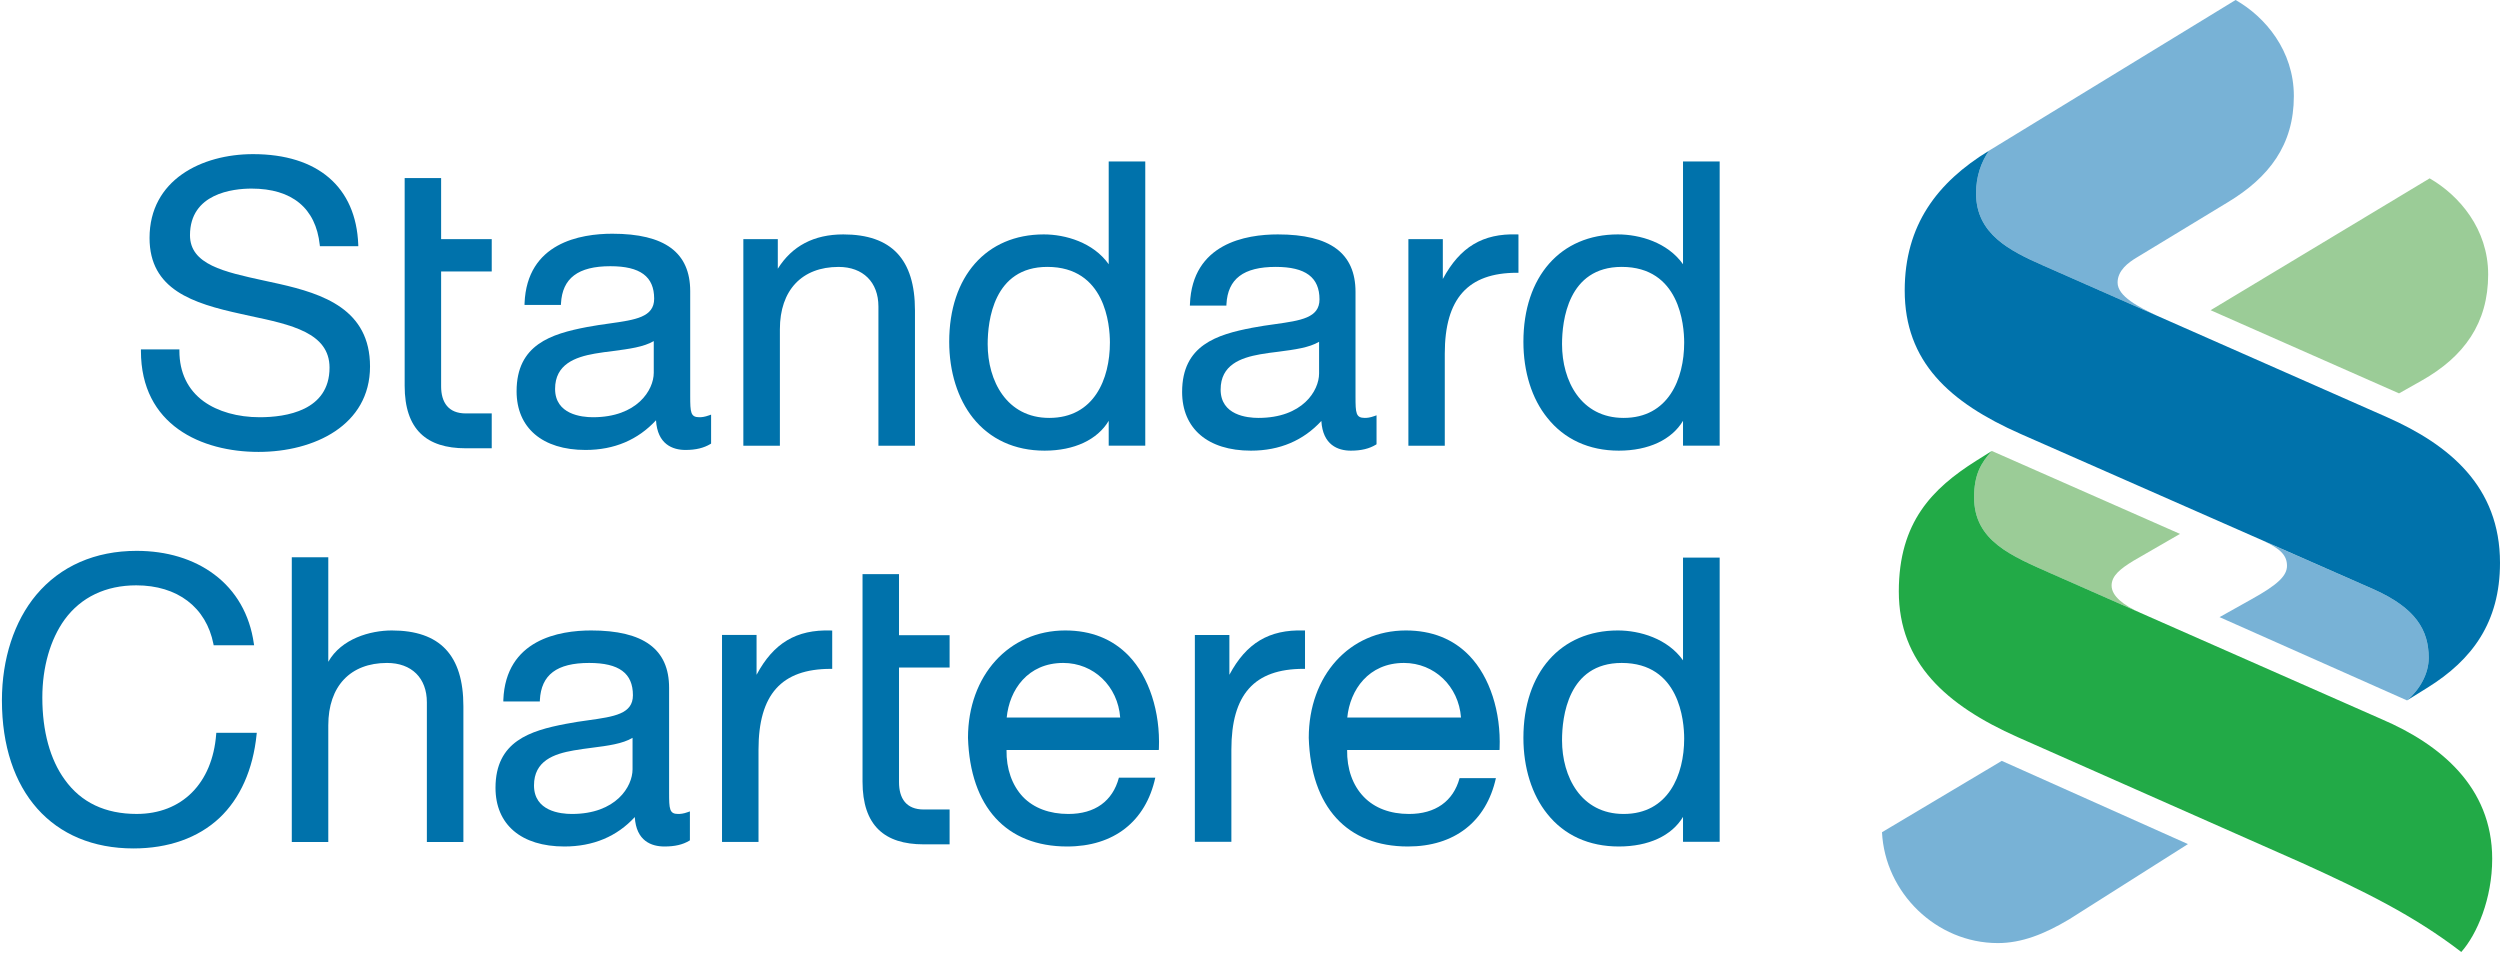 <?xml version="1.0" encoding="UTF-8" standalone="no"?>
<!-- Created with Inkscape (http://www.inkscape.org/) -->

<svg
   xmlns:dc="http://purl.org/dc/elements/1.1/"
   xmlns:cc="http://creativecommons.org/ns#"
   xmlns:rdf="http://www.w3.org/1999/02/22-rdf-syntax-ns#"
   xmlns:svg="http://www.w3.org/2000/svg"
   xmlns="http://www.w3.org/2000/svg"
   xmlns:sodipodi="http://sodipodi.sourceforge.net/DTD/sodipodi-0.dtd"
   xmlns:inkscape="http://www.inkscape.org/namespaces/inkscape"
   width="40.232mm"
   height="15.559mm"
   viewBox="0 0 142.556 55.13"
   id="svg3685"
   version="1.1"
   inkscape:version="0.91 r13725"
   sodipodi:docname="Standard Chartered.svg">
  <defs
     id="defs3687">
    <clipPath
       id="clipPath3707"
       clipPathUnits="userSpaceOnUse">
      <path
         inkscape:connector-curvature="0"
         id="path3709"
         d="m 0,626.457 595.275,0 0,-473.386 -595.275,0 0,473.386 z" />
    </clipPath>
    <clipPath
       id="clipPath3721"
       clipPathUnits="userSpaceOnUse">
      <path
         inkscape:connector-curvature="0"
         id="path3723"
         d="m 447.215,774.425 114.045,0 0,44.104 -114.045,0 0,-44.104 z" />
    </clipPath>
    <clipPath
       id="clipPath3859"
       clipPathUnits="userSpaceOnUse">
      <path
         inkscape:connector-curvature="0"
         id="path3861"
         d="m 440.078,37.134 155.197,0 0,34.016 -155.197,0 0,-34.016 z" />
    </clipPath>
    <clipPath
       id="clipPath3721-1"
       clipPathUnits="userSpaceOnUse">
      <path
         inkscape:connector-curvature="0"
         id="path3723-7"
         d="m 447.215,774.425 114.045,0 0,44.104 -114.045,0 0,-44.104 z" />
    </clipPath>
  </defs>
  <sodipodi:namedview
     id="base"
     pagecolor="#ffffff"
     bordercolor="#666666"
     borderopacity="1.0"
     inkscape:pageopacity="0.0"
     inkscape:pageshadow="2"
     inkscape:zoom="5.6"
     inkscape:cx="88.082024"
     inkscape:cy="15.536061"
     inkscape:document-units="px"
     inkscape:current-layer="layer1"
     showgrid="false"
     fit-margin-top="0"
     fit-margin-left="0"
     fit-margin-right="0"
     fit-margin-bottom="0"
     inkscape:window-width="1280"
     inkscape:window-height="961"
     inkscape:window-x="-8"
     inkscape:window-y="-8"
     inkscape:window-maximized="1" />
  <g
     inkscape:label="Layer 1"
     inkscape:groupmode="layer"
     id="layer1"
     transform="translate(-291.579,-419.083)">
    <g
       id="g3717"
       transform="matrix(1.25,0,0,-1.25,-267.44,1442.244)">
      <g
         id="g3719"
         clip-path="url(#clipPath3721-1)">
        <g
           id="g3725"
           transform="translate(469.647,799.67)">
          <path
             d="m 0,0 -1.187,0 c -0.792,0 -1.122,0.506 -1.122,1.236 l 0,5.239 2.309,0 0,1.476 -2.309,0 0,2.785 -1.663,0 0,-9.476 c 0,-1.997 1.002,-2.85 2.783,-2.85 L 0,-1.59 0,0 Z"
             style="fill:#0072ab;fill-opacity:1;fill-rule:nonzero;stroke:none"
             id="path3727"
             inkscape:connector-curvature="0" />
        </g>
        <g
           id="g3729"
           transform="translate(453.644,802.59)">
          <path
             d="m 0,0 0,-0.068 c 0,-3.393 2.771,-4.608 5.365,-4.608 2.535,0 5.086,1.213 5.086,3.897 0,2.608 -2.142,3.313 -4.151,3.769 L 5.599,3.143 C 3.798,3.537 2.238,3.869 2.238,5.209 c 0,1.91 1.964,2.127 2.806,2.127 1.854,0 2.933,-0.895 3.113,-2.565 l 0.007,-0.062 1.752,0 -0.002,0.072 C 9.813,7.408 8.064,8.908 5.116,8.908 2.766,8.908 0.393,7.73 0.393,5.084 0.393,2.725 2.365,2.1 4.563,1.619 L 4.996,1.523 c 1.856,-0.394 3.608,-0.769 3.608,-2.355 0,-1.969 -1.994,-2.262 -3.185,-2.262 -1.004,0 -1.911,0.258 -2.554,0.722 -0.726,0.527 -1.11,1.32 -1.11,2.304 L 1.755,0 0,0 Z"
             style="fill:#0072ab;fill-opacity:1;fill-rule:nonzero;stroke:none"
             id="path3731"
             inkscape:connector-curvature="0" />
        </g>
        <g
           id="g3733"
           transform="translate(474.265,799.496)">
          <path
             d="m 0,0 c -0.518,0 -1.728,0.127 -1.728,1.293 0,1.125 0.919,1.451 1.812,1.609 0.272,0.047 0.565,0.086 0.841,0.119 0.716,0.094 1.391,0.183 1.848,0.452 0,0 0.039,0.023 0,0 l 0,-1.446 C 2.773,1.244 2.019,0 0,0 M 5.389,0.119 5.297,0.086 C 5.089,0.01 4.952,0 4.854,0 4.454,0 4.436,0.218 4.436,0.971 l 0,4.777 c 0,1.768 -1.161,2.623 -3.552,2.623 -1.449,0 -3.897,-0.408 -4.005,-3.176 l -10e-4,-0.072 1.659,0 0.004,0.065 c 0.061,1.154 0.78,1.701 2.253,1.701 1.359,0 1.998,-0.467 1.998,-1.482 C 2.792,4.564 1.937,4.443 0.759,4.277 0.422,4.23 0.081,4.182 -0.282,4.113 -1.901,3.801 -3.484,3.318 -3.484,1.185 c 0,-1.669 1.177,-2.678 3.144,-2.678 1.321,0 2.395,0.468 3.216,1.354 0.064,-1.095 0.757,-1.354 1.347,-1.354 0.478,0 0.838,0.094 1.133,0.27 l 0.033,0.022 0,1.32 z"
             style="fill:#0072ab;fill-opacity:1;fill-rule:nonzero;stroke:none"
             id="path3735"
             inkscape:connector-curvature="0" />
        </g>
        <g
           id="g3737"
           transform="translate(481.125,807.621)">
          <path
             d="m 0,0 0,-9.424 1.667,0 0,5.313 c 0,1.774 0.999,2.843 2.678,2.843 1.118,0 1.817,-0.699 1.817,-1.804 l 0,-6.352 1.667,0 0,6.172 c 0,2.336 -1.072,3.467 -3.269,3.467 -1.338,0 -2.337,-0.524 -2.988,-1.565 L 1.572,0 0,0 Z"
             style="fill:#0072ab;fill-opacity:1;fill-rule:nonzero;stroke:none"
             id="path3739"
             inkscape:connector-curvature="0" />
        </g>
        <g
           id="g3741"
           transform="translate(495.08,799.465)">
          <path
             d="m 0,0 c -1.937,0 -2.809,1.684 -2.809,3.363 0,1.058 0.265,3.526 2.721,3.526 2.648,0 2.855,-2.645 2.855,-3.453 C 2.767,1.77 2.042,0 0,0 m 2.712,11.697 0,-4.687 C 2.008,8.006 0.735,8.371 -0.25,8.371 c -2.623,0 -4.314,-1.918 -4.314,-4.899 0,-1.368 0.389,-2.599 1.084,-3.472 0.772,-0.969 1.901,-1.494 3.266,-1.494 1.362,0 2.415,0.504 2.926,1.361 l 0,-1.135 1.668,0 0,12.965 -1.668,0 z"
             style="fill:#0072ab;fill-opacity:1;fill-rule:nonzero;stroke:none"
             id="path3743"
             inkscape:connector-curvature="0" />
        </g>
        <g
           id="g3745"
           transform="translate(504.62,799.465)">
          <path
             d="m 0,0 c -0.519,0 -1.722,0.126 -1.722,1.293 0,1.125 0.911,1.449 1.804,1.609 0.273,0.047 0.557,0.086 0.843,0.119 0.717,0.094 1.392,0.182 1.844,0.452 0,0 0.038,0.023 0,0 l 0,-1.446 C 2.769,1.244 2.02,0 0,0 M 5.39,0.119 5.299,0.086 C 5.09,0.01 4.953,0 4.856,0 4.448,0 4.431,0.217 4.431,0.969 l 0,4.778 c 0,1.769 -1.16,2.624 -3.544,2.624 -1.456,0 -3.9,-0.409 -4.009,-3.176 l -0.003,-0.072 1.666,0 0.002,0.065 c 0.062,1.154 0.775,1.701 2.251,1.701 1.362,0 1.994,-0.479 1.994,-1.483 C 2.788,4.564 1.937,4.443 0.76,4.277 0.421,4.23 0.079,4.182 -0.283,4.112 -1.897,3.801 -3.479,3.318 -3.479,1.185 c 0,-1.669 1.169,-2.679 3.139,-2.679 1.322,0 2.396,0.469 3.213,1.355 0.064,-1.095 0.755,-1.355 1.345,-1.355 0.486,0 0.846,0.094 1.139,0.271 l 0.033,0.022 0,1.32 z"
             style="fill:#0072ab;fill-opacity:1;fill-rule:nonzero;stroke:none"
             id="path3747"
             inkscape:connector-curvature="0" />
        </g>
        <g
           id="g3749"
           transform="translate(516.484,807.834)">
          <path
             d="M 0,0 -0.065,0.002 C -1.622,0.053 -2.667,-0.57 -3.45,-2.031 l 0,1.818 -1.571,0 0,-9.424 1.66,0 0,4.201 c 0,2.509 1.054,3.688 3.292,3.688 L 0,-1.748 0,0 Z"
             style="fill:#0072ab;fill-opacity:1;fill-rule:nonzero;stroke:none"
             id="path3751"
             inkscape:connector-curvature="0" />
        </g>
        <g
           id="g3753"
           transform="translate(521.282,799.465)">
          <path
             d="m 0,0 c -1.943,0 -2.81,1.684 -2.81,3.363 0,1.058 0.264,3.526 2.722,3.526 2.643,0 2.85,-2.645 2.85,-3.453 C 2.762,1.77 2.036,0 0,0 m 2.709,11.697 0,-4.687 c -0.705,0.996 -1.974,1.361 -2.973,1.361 -2.609,0 -4.308,-1.918 -4.308,-4.899 0,-1.368 0.384,-2.599 1.093,-3.472 0.77,-0.969 1.895,-1.494 3.259,-1.494 1.366,0 2.418,0.505 2.929,1.361 l 0,-1.135 1.672,0 0,12.965 -1.672,0 z"
             style="fill:#0072ab;fill-opacity:1;fill-rule:nonzero;stroke:none"
             id="path3755"
             inkscape:connector-curvature="0" />
        </g>
        <g
           id="g3757"
           transform="translate(457.082,785.099)">
          <path
             d="M 0,0 -0.005,-0.063 C -0.176,-2.3 -1.565,-3.7 -3.633,-3.7 c -1.428,0 -2.534,0.519 -3.281,1.565 -0.666,0.915 -1.022,2.207 -1.022,3.743 0,1.397 0.367,2.659 1.019,3.561 0.748,1.021 1.878,1.559 3.265,1.559 1.877,0 3.19,-0.997 3.522,-2.678 l 0.01,-0.056 1.846,0 -0.013,0.077 c -0.188,1.328 -0.815,2.416 -1.811,3.158 -0.938,0.702 -2.163,1.072 -3.535,1.072 -1.893,0 -3.474,-0.693 -4.576,-2.003 -1.01,-1.206 -1.57,-2.924 -1.57,-4.816 0,-4.166 2.302,-6.756 6.002,-6.756 1.591,0 2.945,0.48 3.914,1.384 0.953,0.894 1.541,2.22 1.702,3.815 L 1.847,0 0,0 Z"
             style="fill:#0072ab;fill-opacity:1;fill-rule:nonzero;stroke:none"
             id="path3759"
             inkscape:connector-curvature="0" />
        </g>
        <g
           id="g3761"
           transform="translate(460.526,793.107)">
          <path
             d="m 0,0 0,-12.987 1.665,0 0,5.321 c 0,1.785 1.006,2.846 2.679,2.846 1.124,0 1.818,-0.689 1.818,-1.795 l 0,-6.372 1.666,0 0,6.192 c 0,2.326 -1.066,3.457 -3.263,3.457 -0.99,0 -2.305,-0.375 -2.9,-1.43 L 1.665,0 0,0 Z"
             style="fill:#0072ab;fill-opacity:1;fill-rule:nonzero;stroke:none"
             id="path3763"
             inkscape:connector-curvature="0" />
        </g>
        <g
           id="g3765"
           transform="translate(473.303,781.398)">
          <path
             d="m 0,0 c -0.522,0 -1.728,0.125 -1.728,1.303 0,1.124 0.913,1.439 1.813,1.596 0.271,0.048 0.556,0.085 0.831,0.121 0.723,0.092 1.4,0.181 1.852,0.453 0,0 0.037,0.021 0,0 l 0,-1.436 C 2.768,1.252 2.018,0 0,0 m -1.462,5.131 0.002,0.067 c 0.061,1.154 0.774,1.691 2.249,1.691 1.365,0 1.996,-0.469 1.996,-1.474 C 2.785,4.563 1.936,4.441 0.754,4.275 0.422,4.229 0.08,4.18 -0.281,4.109 -1.902,3.799 -3.484,3.316 -3.484,1.193 c 0,-1.678 1.176,-2.677 3.143,-2.677 1.315,0 2.397,0.457 3.211,1.343 0.064,-1.095 0.761,-1.343 1.353,-1.343 0.475,0 0.833,0.084 1.128,0.261 l 0.033,0.02 0,1.32 L 5.291,0.084 C 5.083,0.008 4.946,0 4.849,0 4.452,0 4.435,0.215 4.435,0.979 l 0,4.777 c 0,1.76 -1.165,2.615 -3.557,2.615 -1.45,0 -3.896,-0.412 -4.005,-3.168 l 0,-0.072 1.665,0 z"
             style="fill:#0072ab;fill-opacity:1;fill-rule:nonzero;stroke:none"
             id="path3767"
             inkscape:connector-curvature="0" />
        </g>
        <g
           id="g3769"
           transform="translate(521.282,781.398)">
          <path
             d="m 0,0 c -1.943,0 -2.81,1.693 -2.81,3.361 0,1.057 0.264,3.528 2.722,3.528 2.643,0 2.85,-2.648 2.85,-3.453 C 2.762,1.778 2.036,0 0,0 m 4.381,-1.271 0,12.967 -1.672,0 0,-4.688 c -0.705,0.996 -1.974,1.363 -2.973,1.363 -2.609,0 -4.308,-1.92 -4.308,-4.9 0,-1.358 0.384,-2.598 1.093,-3.473 0.77,-0.968 1.895,-1.482 3.259,-1.482 1.366,0 2.418,0.494 2.929,1.351 l 0,-1.138 1.672,0 z"
             style="fill:#0072ab;fill-opacity:1;fill-rule:nonzero;stroke:none"
             id="path3771"
             inkscape:connector-curvature="0" />
        </g>
        <g
           id="g3773"
           transform="translate(495.718,788.287)">
          <path
             d="m 0,0 c 1.392,0 2.491,-1.063 2.598,-2.49 l -5.177,0 C -2.457,-1.232 -1.623,0 0,0 M 2.539,-5.234 C 2.254,-6.305 1.447,-6.889 0.234,-6.889 c -0.859,0 -1.579,0.268 -2.071,0.778 -0.499,0.529 -0.765,1.283 -0.75,2.14 l 6.881,0 0.064,0 0.006,0.067 C 4.431,-2.229 3.915,-0.639 2.987,0.328 2.246,1.094 1.275,1.482 0.091,1.482 c -2.57,0 -4.436,-2.056 -4.436,-4.9 0.1,-3.154 1.751,-4.955 4.525,-4.955 2.124,0 3.584,1.141 4.019,3.139 l -1.66,0 z"
             style="fill:#0072ab;fill-opacity:1;fill-rule:nonzero;stroke:none"
             id="path3775"
             inkscape:connector-curvature="0" />
        </g>
        <g
           id="g3777"
           transform="translate(511.26,788.287)">
          <path
             d="m 0,0 c 1.388,0 2.497,-1.063 2.603,-2.49 l -5.188,0 C -2.461,-1.232 -1.616,0 0,0 M 2.538,-5.256 C 2.25,-6.313 1.433,-6.889 0.233,-6.889 c -0.858,0 -1.571,0.268 -2.063,0.778 -0.513,0.529 -0.774,1.283 -0.762,2.14 l 6.886,0 0.066,0 0.004,0.067 C 4.43,-2.229 3.917,-0.639 2.987,0.328 2.251,1.094 1.271,1.482 0.091,1.482 c -2.575,0 -4.433,-2.056 -4.433,-4.9 0.098,-3.154 1.745,-4.955 4.524,-4.955 2.121,0 3.573,1.133 4.013,3.117 l -1.657,0 z"
             style="fill:#0072ab;fill-opacity:1;fill-rule:nonzero;stroke:none"
             id="path3779"
             inkscape:connector-curvature="0" />
        </g>
        <g
           id="g3781"
           transform="translate(481.817,780.121)">
          <path
             d="m 0,0 0,4.211 c 0,2.518 1.048,3.685 3.293,3.685 l 0.069,0 0,1.75 -0.067,0 C 1.733,9.697 0.683,9.076 -0.089,7.625 l 0,1.819 -1.576,0 L -1.665,0 0,0 Z"
             style="fill:#0072ab;fill-opacity:1;fill-rule:nonzero;stroke:none"
             id="path3783"
             inkscape:connector-curvature="0" />
        </g>
        <g
           id="g3785"
           transform="translate(503.388,780.128)">
          <path
             d="M 0,0 0,4.204 C 0,6.722 1.042,7.89 3.291,7.89 l 0.068,0 0,1.75 -0.065,0 C 1.726,9.69 0.681,9.069 -0.091,7.618 l 0,1.815 -1.575,0 L -1.666,0 0,0 Z"
             style="fill:#0072ab;fill-opacity:1;fill-rule:nonzero;stroke:none"
             id="path3787"
             inkscape:connector-curvature="0" />
        </g>
        <g
           id="g3789"
           transform="translate(490.534,781.602)">
          <path
             d="M 0,0 -1.182,0 C -1.98,0 -2.308,0.506 -2.308,1.248 l 0,5.227 2.308,0 0,1.477 -2.308,0 0,2.784 -1.664,0 0,-9.465 c 0,-2.007 1.007,-2.861 2.788,-2.861 L 0,-1.59 0,0 Z"
             style="fill:#0072ab;fill-opacity:1;fill-rule:nonzero;stroke:none"
             id="path3791"
             inkscape:connector-curvature="0" />
        </g>
        <g
           id="g3793"
           transform="translate(541.604,776.59)">
          <path
             d="m 0,0 c -1.138,-0.678 -2.17,-1.082 -3.253,-1.082 -2.805,0 -5.147,2.296 -5.283,5.057 L -3.072,7.23 5.421,3.434 0,0 Z"
             style="fill:#78b2d6;fill-opacity:1;fill-rule:nonzero;stroke:none"
             id="path3795"
             inkscape:connector-curvature="0" />
        </g>
        <g
           id="g3797"
           transform="translate(544.851,790.574)">
          <path
             d="m 0,0 -4.057,1.787 c -1.813,0.81 -3.525,1.484 -3.525,3.481 0,1.033 0.314,1.576 0.81,2.115 L 1.811,3.6 -0.317,2.371 C -0.903,2.012 -1.309,1.695 -1.309,1.244 -1.309,0.756 -0.752,0.34 0,0"
             style="fill:#9bcc97;fill-opacity:1;fill-rule:nonzero;stroke:none"
             id="path3799"
             inkscape:connector-curvature="0" />
        </g>
        <g
           id="g3801"
           transform="translate(548.838,809.3)">
          <path
             d="m 0,0 -4.16,-2.524 c -0.369,-0.223 -0.863,-0.582 -0.863,-1.137 0,-0.631 0.96,-1.113 1.814,-1.52 l -5.206,2.297 c -1.533,0.676 -3.064,1.442 -3.064,3.291 0,0.777 0.225,1.406 0.586,1.946 L 0.36,9.229 C 1.709,8.464 3.018,6.919 3.018,4.845 3.018,2.624 1.893,1.138 0,0"
             style="fill:#78b2d6;fill-opacity:1;fill-rule:nonzero;stroke:none"
             id="path3803"
             inkscape:connector-curvature="0" />
        </g>
        <g
           id="g3805"
           transform="translate(557.688,801.168)">
          <path
             d="M 0,0 -1.034,-0.584 -9.63,3.21 0.362,9.225 C 1.711,8.447 3.032,6.916 3.032,4.843 3.032,2.623 1.938,1.094 0,0"
             style="fill:#9bcc97;fill-opacity:1;fill-rule:nonzero;stroke:none"
             id="path3807"
             inkscape:connector-curvature="0" />
        </g>
        <g
           id="g3809"
           transform="translate(550.432,793.871)">
          <path
             d="m 0,0 5.085,-2.234 c 1.905,-0.854 2.491,-1.856 2.491,-3.12 0,-0.72 -0.406,-1.443 -0.99,-1.939 l -8.551,3.799 1.447,0.81 c 1.223,0.676 1.629,1.082 1.629,1.532 C 1.111,-0.684 0.826,-0.375 0,0"
             style="fill:#78b2d6;fill-opacity:1;fill-rule:nonzero;stroke:none"
             id="path3811"
             inkscape:connector-curvature="0" />
        </g>
        <g
           id="g3813"
           transform="translate(559.494,775.102)">
          <path
             d="m 0,0 c -2.164,1.666 -4.471,2.793 -7.276,4.066 l -12.966,5.737 c -3.258,1.451 -5.417,3.386 -5.417,6.644 0,3.164 1.532,4.698 3.524,5.957 l 0.72,0.451 c -0.495,-0.539 -0.81,-1.082 -0.81,-2.115 0,-1.996 1.712,-2.671 3.526,-3.48 L -3.615,10.611 C -0.991,9.484 1.41,7.547 1.41,4.248 1.41,2.434 0.72,0.811 0,0"
             style="fill:#22aa47;fill-opacity:1;fill-rule:nonzero;stroke:none"
             id="path3815"
             inkscape:connector-curvature="0" />
        </g>
        <g
           id="g3817"
           transform="translate(557.963,787.166)">
          <path
             d="m 0,0 -0.945,-0.588 c 0.584,0.496 0.99,1.219 0.99,1.94 0,1.263 -0.588,2.265 -2.491,3.119 l -16.129,7.099 c -3.257,1.44 -5.284,3.299 -5.284,6.541 0,2.987 1.486,4.936 3.841,6.375 -0.361,-0.539 -0.586,-1.169 -0.586,-1.945 0,-1.85 1.531,-2.615 3.064,-3.291 L -1.861,12.334 C 0.989,11.072 3.297,9.169 3.297,5.688 3.297,2.975 2.027,1.262 0,0"
             style="fill:#0072ab;fill-opacity:1;fill-rule:nonzero;stroke:none"
             id="path3819"
             inkscape:connector-curvature="0" />
        </g>
        <g
           id="g3821"
           transform="translate(453.517,763.931)">
          <path
             d="m 0,0 0,4.152 -5.055,0 0,-4.152 -1.248,0 0,9.422 1.248,0 0,-4.058 5.055,0 0,4.058 1.251,0 L 1.251,0 0,0 Z m 11.3,0 0,3.051 c 0,1.845 0.767,2.684 2.412,2.684 l 0.057,0 0,1.279 -0.039,0 C 12.574,7.054 11.812,6.586 11.238,5.537 l 0,1.32 -1.151,0 0,-6.857 1.213,0 z"
             style="fill:#22aa47;fill-opacity:1;fill-rule:nonzero;stroke:none"
             id="path3823"
             inkscape:connector-curvature="0" />
        </g>
        <g
           id="g3825"
           transform="translate(479.808,771.392)">
          <path
             d="m 0,0 0,-0.737 1.666,0 0,-1.033 -1.666,0 0,-5.691 -1.213,0 0,5.691 -0.705,0 0,1.033 0.705,0 0,0.638 c 0,1.416 0.762,2.059 2.076,2.059 0.216,0 0.742,-0.036 1.098,-0.096 l 0,-1.033 C 1.666,0.871 1.367,0.91 0.979,0.91 0.292,0.91 0,0.521 0,0 m 11.027,-7.461 0,3.05 c 0,1.846 0.762,2.685 2.409,2.685 l 0.06,0 0,1.278 -0.039,0 c -1.155,0.04 -1.924,-0.428 -2.487,-1.475 l 0,1.32 -1.156,0 0,-6.858 1.213,0 z m -5.679,0.915 c 1.233,0 1.998,1.083 1.998,2.504 0,1.415 -0.765,2.506 -1.998,2.506 -1.235,0 -1.998,-1.091 -1.998,-2.506 0,-1.421 0.763,-2.504 1.998,-2.504 m 0,-1.088 c -1.981,0 -3.267,1.457 -3.267,3.592 0,2.133 1.286,3.594 3.267,3.594 1.976,0 3.269,-1.461 3.269,-3.594 0,-2.135 -1.293,-3.592 -3.269,-3.592 m 22.443,1.088 c 1.232,0 1.999,1.083 1.999,2.504 0,1.415 -0.767,2.506 -1.999,2.506 -1.228,0 -1.998,-1.091 -1.998,-2.506 0,-1.421 0.77,-2.504 1.998,-2.504 m 0,-1.088 c -1.982,0 -3.271,1.457 -3.271,3.592 0,2.133 1.289,3.594 3.271,3.594 1.979,0 3.27,-1.461 3.27,-3.594 0,-2.135 -1.291,-3.592 -3.27,-3.592 m 7.381,1.088 c 1.236,0 1.999,1.083 1.999,2.504 0,1.415 -0.763,2.506 -1.999,2.506 -1.231,0 -1.996,-1.091 -1.996,-2.506 0,-1.421 0.765,-2.504 1.996,-2.504 m 0,-1.088 c -1.977,0 -3.268,1.457 -3.268,3.592 0,2.133 1.291,3.594 3.268,3.594 1.98,0 3.269,-1.461 3.269,-3.594 0,-2.135 -1.289,-3.592 -3.269,-3.592 m 7.461,1.088 c -1.406,0 -2.054,1.245 -2.054,2.449 0,0.773 0.196,2.561 1.997,2.561 1.94,0 2.092,-1.922 2.092,-2.506 0,-1.204 -0.525,-2.504 -2.035,-2.504 m 3.217,-0.915 0,9.421 -1.22,0 0,-3.398 c -0.525,0.723 -1.444,0.99 -2.169,0.99 -1.924,0 -3.176,-1.397 -3.176,-3.573 0,-1.957 1.117,-3.591 3.195,-3.591 0.999,0 1.78,0.35 2.15,0.968 l 0,-0.817 1.22,0 z m -25.737,0.915 c -1.41,0 -2.052,1.245 -2.052,2.449 0,0.773 0.195,2.561 1.995,2.561 1.938,0 2.094,-1.922 2.094,-2.506 0,-1.204 -0.524,-2.504 -2.037,-2.504 m 3.213,6.098 -1.217,0 0,-0.99 c -0.526,0.723 -1.447,0.99 -2.171,0.99 -1.92,0 -3.172,-1.397 -3.172,-3.573 0,-0.97 0.293,-1.882 0.802,-2.525 0.569,-0.697 1.386,-1.066 2.388,-1.066 0.998,0 1.819,0.35 2.194,0.968 l 0,-0.402 c 0,-1.321 -0.392,-2.35 -1.998,-2.35 -0.897,0 -1.839,0.306 -1.918,1.143 l -1.254,0 c 0.117,-1.439 1.333,-2.178 3.172,-2.178 2.252,0 3.174,1.224 3.174,3.535 l 0,6.448 z"
             style="fill:#22aa47;fill-opacity:1;fill-rule:nonzero;stroke:none"
             id="path3827"
             inkscape:connector-curvature="0" />
        </g>
        <g
           id="g3829"
           transform="translate(459.198,769.856)">
          <path
             d="m 0,0 c 1.017,0 1.819,-0.756 1.899,-1.808 l -3.798,0 C -1.803,-0.89 -1.197,0 0,0 M 1.857,-3.808 C 1.642,-4.582 1.055,-5.01 0.178,-5.01 c -0.631,0 -1.157,0.198 -1.532,0.586 -0.371,0.364 -0.545,0.922 -0.545,1.549 l 5.05,0 0.041,0 0,0.038 C 3.25,-1.614 2.877,-0.445 2.193,0.25 1.642,0.799 0.939,1.089 0.062,1.089 c -1.882,0 -3.257,-1.496 -3.257,-3.574 0,-2.289 1.296,-3.591 3.332,-3.591 1.543,0 2.623,0.833 2.938,2.268 l -1.218,0 z"
             style="fill:#22aa47;fill-opacity:1;fill-rule:nonzero;stroke:none"
             id="path3831"
             inkscape:connector-curvature="0" />
        </g>
        <g
           id="g3833"
           transform="translate(470.636,769.856)">
          <path
             d="m 0,0 c 1.018,0 1.839,-0.756 1.92,-1.808 l -3.82,0 C -1.807,-0.89 -1.178,0 0,0 M 1.859,-3.808 C 1.644,-4.582 1.056,-5.01 0.174,-5.01 c -0.625,0 -1.133,0.213 -1.506,0.586 -0.375,0.387 -0.588,0.922 -0.568,1.549 l 5.052,0 0.038,0 0,0.038 C 3.25,-1.614 2.879,-0.445 2.193,0.25 1.644,0.799 0.94,1.089 0.057,1.089 c -1.883,0 -3.249,-1.496 -3.249,-3.574 0,-2.289 1.292,-3.591 3.327,-3.591 1.547,0 2.626,0.814 2.939,2.268 l -1.215,0 z"
             style="fill:#22aa47;fill-opacity:1;fill-rule:nonzero;stroke:none"
             id="path3835"
             inkscape:connector-curvature="0" />
        </g>
      </g>
    </g>
  </g>
</svg>
